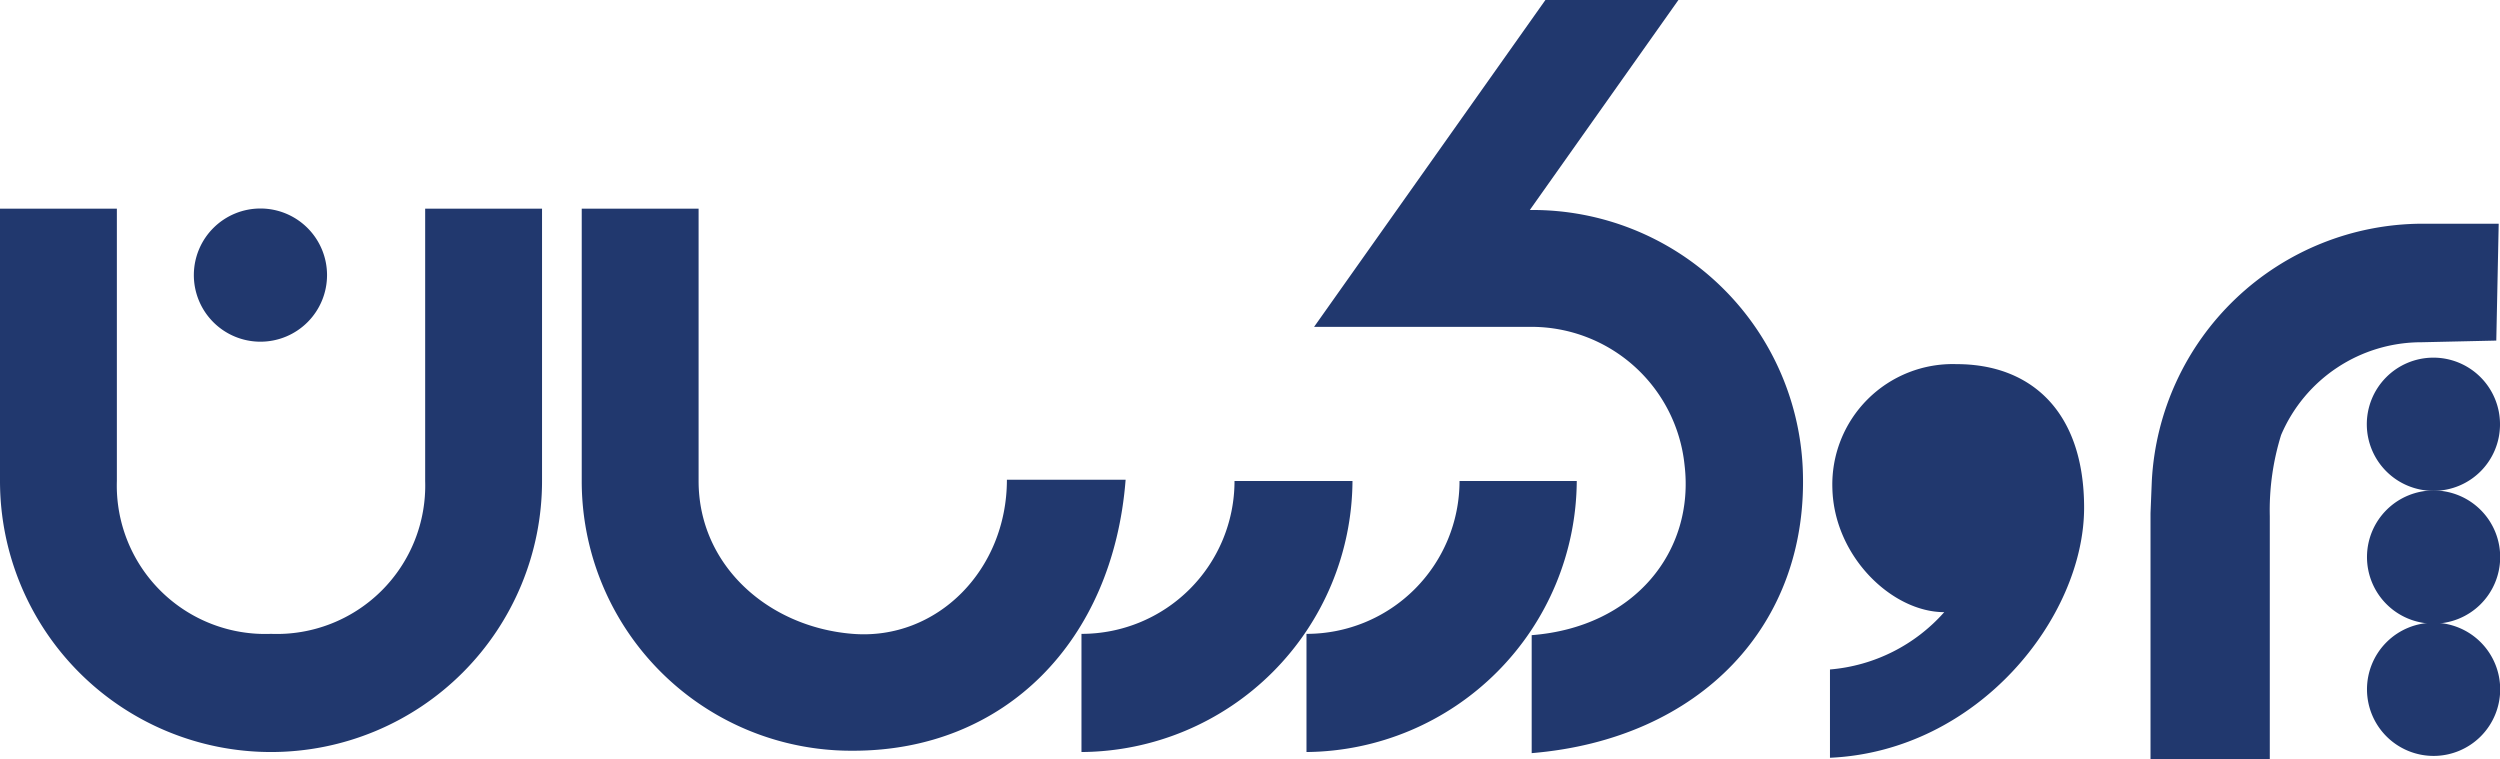 <svg data-name="Isolation Mode" xmlns="http://www.w3.org/2000/svg" viewBox="0 0 134.77 40.94"><path d="M78.68 25.93a8.24 8.24 0 01-8.25 8.24v6.37A14.7 14.7 0 0085 25.93zM54.28 25.86c0 4.87-3.77 8.67-8.31 8.31s-8.31-3.68-8.31-8.24V11.25h-6.3v14.68A14.53 14.53 0 0046 40.47c8.15 0 14-5.88 14.68-14.61z" fill="#21386e"/><path d="M66.55 25.93a8.24 8.24 0 01-8.25 8.24v6.37a14.7 14.7 0 0014.61-14.61zM82.57 11.32h-.1L90.48 0h-7.17L70.84 17.62h11.73a8.3 8.3 0 018.24 7.44c.56 4.66-2.7 8.75-8.24 9.18v6.36c9.05-.75 15-6.89 14.61-15.41a14.58 14.58 0 00-14.61-13.87zM134.57 18.36l.13-6.3h-4.15A14.64 14.64 0 00116 25.93l-.07 1.73v13.28h6.43V27.82a13.66 13.66 0 01.61-4.37 8.22 8.22 0 017.57-5zM127.6 37.19a3.59 3.59 0 103.62-3.62 3.59 3.59 0 00-3.62 3.62z" fill="#21386e"/><path d="M127.6 30a3.59 3.59 0 103.62-3.56A3.59 3.59 0 00127.6 30z" fill="#21386e"/><path d="M134.77 22.85a3.59 3.59 0 10-3.55 3.61 3.58 3.58 0 003.55-3.61zM22.92 25.86v.07a8 8 0 01-8.31 8.24 8 8 0 01-8.31-8.24V11.25H0v14.68a14.61 14.61 0 0029.22 0V11.25h-6.3zM105.48 19.63a6.49 6.49 0 00-6.7 6.7C98.87 30 102 33 104.81 33a9.25 9.25 0 01-6.16 3.09v4.76c8-.36 13.7-7.58 13.7-13.48 0-5.23-2.9-7.74-6.87-7.74z" fill="#21386e"/><path d="M14.07 18.42a3.59 3.59 0 10-3.62-3.62 3.59 3.59 0 003.62 3.62z" fill="#21386e"/></svg>